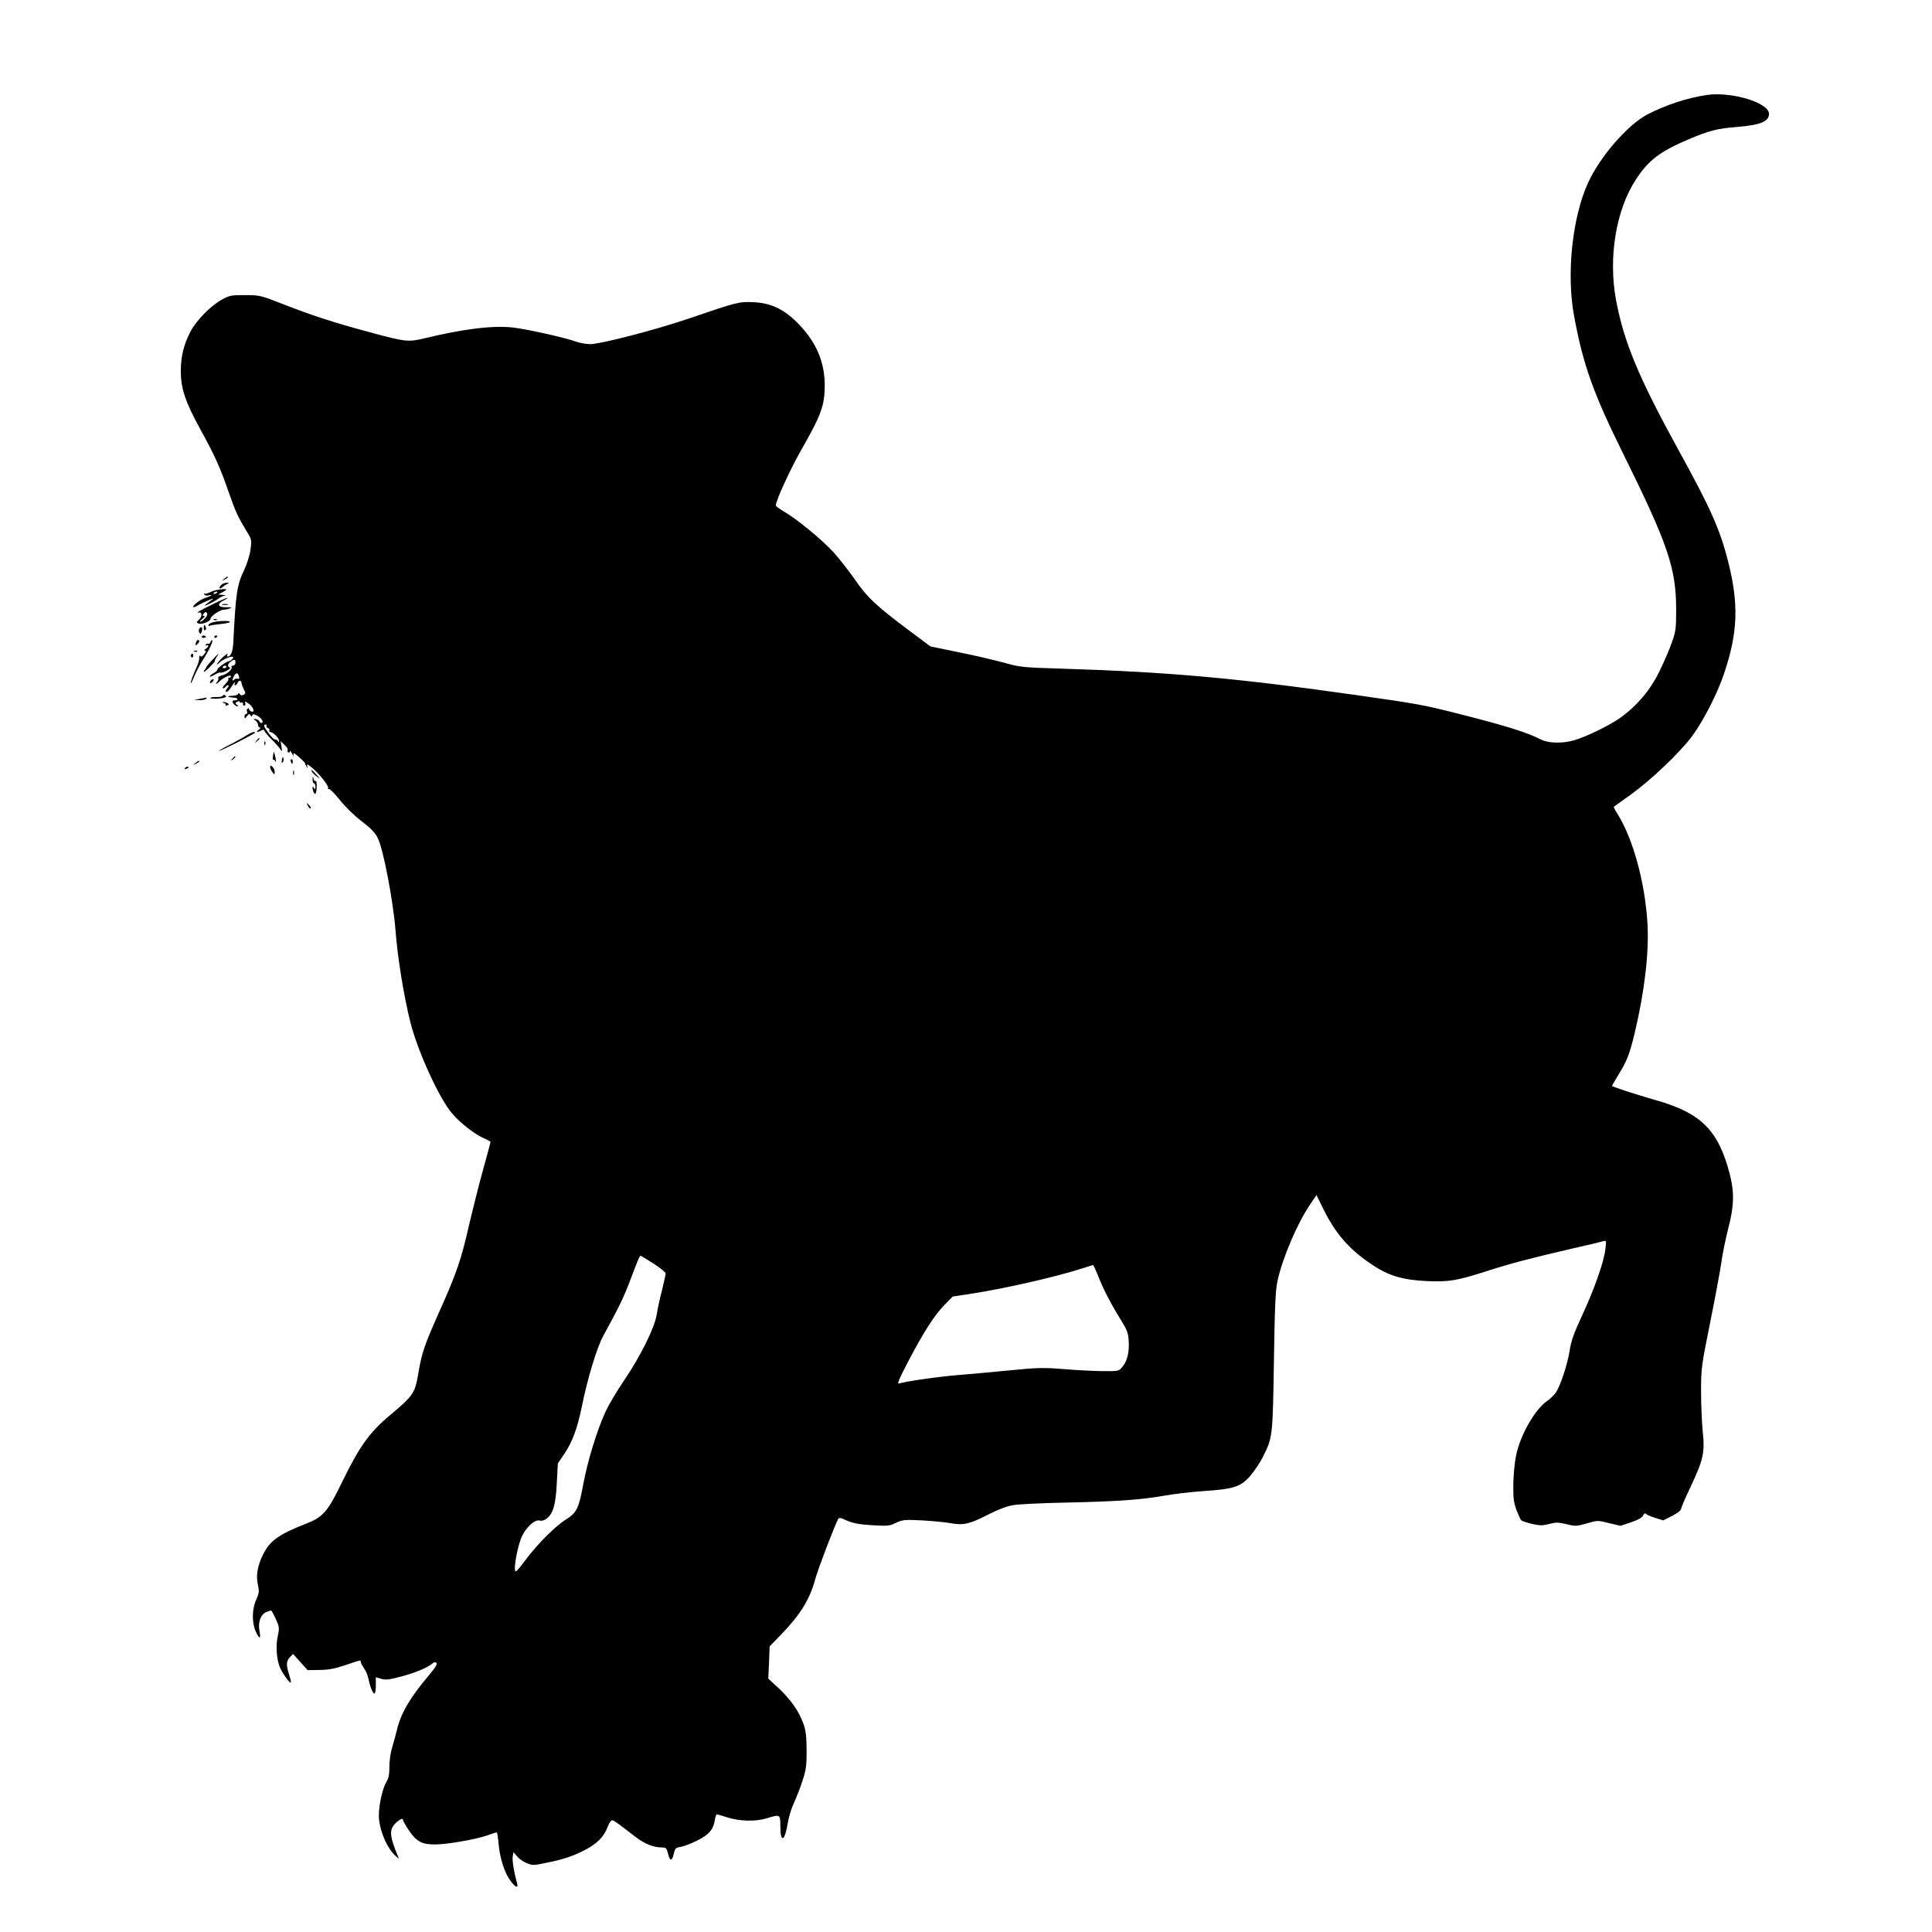 <?xml version="1.0" standalone="no"?>
<!DOCTYPE svg PUBLIC "-//W3C//DTD SVG 20010904//EN"
 "http://www.w3.org/TR/2001/REC-SVG-20010904/DTD/svg10.dtd">
<svg version="1.0" xmlns="http://www.w3.org/2000/svg"
 width="1280pt" height="1280pt" viewBox="0 0 1280 1280"
 preserveAspectRatio="xMidYMid meet">
<g transform="translate(0,1280) scale(0.1,-0.1)"
fill="#000000" stroke="none">
<path d="M11310 12171 c-130 -19 -271 -65 -395 -129 -132 -69 -316 -281 -395
-456 -104 -229 -143 -605 -91 -881 60 -324 127 -512 329 -919 293 -593 346
-750 347 -1021 0 -128 -2 -147 -28 -220 -15 -44 -52 -130 -82 -191 -60 -125
-150 -231 -261 -310 -70 -50 -220 -123 -303 -148 -78 -23 -172 -21 -223 5 -95
48 -222 88 -548 171 -235 59 -266 65 -675 123 -796 113 -1244 153 -1950 175
-260 8 -274 9 -385 40 -63 17 -198 49 -300 69 l-185 38 -145 108 c-215 161
-277 219 -360 341 -41 58 -105 140 -143 181 -81 86 -239 215 -320 262 -31 18
-57 37 -57 42 0 32 94 237 169 369 134 235 156 296 155 435 -2 148 -55 274
-168 393 -97 102 -184 144 -304 150 -97 4 -108 1 -427 -108 -216 -74 -586
-170 -654 -170 -26 0 -68 7 -92 16 -79 28 -322 82 -419 94 -133 15 -326 -8
-590 -72 -105 -25 -125 -23 -361 41 -237 64 -376 109 -569 184 -152 60 -157
61 -255 62 -93 0 -104 -2 -155 -30 -73 -40 -168 -136 -207 -210 -46 -89 -65
-165 -65 -265 0 -114 30 -203 127 -380 98 -178 134 -258 190 -420 46 -132 61
-164 122 -265 30 -48 31 -53 23 -115 -5 -39 -23 -95 -44 -140 -46 -96 -54
-151 -70 -472 -3 -64 -16 -98 -38 -98 -5 0 -6 5 -3 10 18 29 -41 -21 -65 -55
-9 -13 -4 -11 15 6 35 32 109 53 86 25 -7 -9 -17 -16 -22 -16 -16 0 -79 -45
-79 -56 0 -6 -11 -17 -25 -24 -14 -7 -25 -17 -25 -22 0 -4 14 1 32 12 17 10
35 17 39 14 5 -3 23 3 41 12 18 10 27 19 21 21 -18 6 -16 24 5 39 24 19 32 17
32 -6 0 -11 -7 -20 -16 -20 -8 0 -13 -4 -10 -8 9 -15 -31 -50 -64 -57 -16 -4
-27 -11 -24 -16 3 -6 0 -16 -6 -24 -18 -21 -4 -19 17 3 23 23 73 45 73 32 0
-6 -5 -10 -12 -10 -6 0 -8 -3 -5 -7 4 -4 -5 -19 -20 -35 -15 -15 -22 -28 -15
-28 6 0 14 5 17 10 3 6 11 10 17 10 6 0 3 -9 -6 -19 -10 -11 -13 -22 -8 -25 6
-3 20 10 32 29 12 19 24 35 26 35 3 0 2 -4 -1 -10 -3 -5 -2 -10 3 -10 6 0 12
7 16 15 7 19 26 20 26 1 0 -7 7 -26 15 -42 13 -25 13 -29 -1 -37 -11 -6 -19
-5 -24 3 -5 9 -9 9 -14 1 -4 -6 -21 -11 -38 -11 -40 0 -30 -11 11 -12 29 -1
35 -18 5 -18 -8 0 -14 -4 -14 -8 0 -12 22 -32 34 -32 6 0 4 5 -4 10 -13 9 -13
11 0 20 10 6 16 6 18 0 2 -6 8 -8 13 -4 5 3 9 -2 9 -11 0 -9 5 -13 10 -10 6 4
8 11 5 16 -11 17 11 9 33 -11 25 -24 30 -52 7 -44 -8 4 -15 10 -15 16 0 5 -4
7 -10 3 -5 -3 -7 -12 -3 -20 3 -8 0 -15 -6 -15 -6 0 -11 -8 -11 -17 1 -16 2
-16 16 2 13 17 16 18 24 5 6 -9 10 -10 10 -3 0 28 68 -11 70 -39 0 -13 -18 -9
-22 4 -2 6 -13 12 -24 14 -18 3 -18 2 -1 -10 9 -7 17 -21 17 -30 0 -9 5 -16
12 -16 6 0 3 -7 -8 -15 -22 -17 -12 -20 17 -5 12 7 19 7 19 1 0 -5 21 -32 48
-58 26 -26 53 -57 60 -68 11 -18 12 -16 7 17 l-6 38 26 -25 c15 -13 24 -28 21
-34 -4 -5 -2 -12 4 -16 5 -3 10 0 10 7 1 7 8 0 16 -17 8 -16 12 -22 9 -12 -2
9 -2 17 1 17 9 0 74 -59 75 -67 0 -5 5 -15 11 -23 7 -12 8 -11 4 4 -6 16 -2
16 26 -6 47 -36 120 -127 112 -140 -4 -6 -3 -8 4 -5 5 4 37 -28 71 -70 36 -46
96 -105 146 -143 65 -50 91 -77 109 -115 36 -73 101 -416 116 -605 13 -179 56
-443 99 -613 50 -197 193 -509 278 -606 55 -63 148 -136 208 -162 25 -11 45
-22 45 -25 0 -2 -22 -84 -49 -182 -27 -97 -68 -260 -92 -362 -52 -231 -84
-325 -193 -568 -105 -236 -120 -278 -144 -418 -23 -135 -32 -149 -188 -280
-137 -115 -203 -207 -320 -448 -92 -190 -124 -227 -234 -270 -185 -72 -244
-115 -289 -209 -36 -75 -46 -136 -32 -199 9 -40 8 -53 -11 -95 -29 -62 -30
-153 -4 -211 25 -55 36 -53 25 4 -11 57 9 110 46 124 15 6 29 10 31 10 3 0 17
-25 31 -56 24 -53 25 -59 13 -115 -14 -66 -8 -151 15 -207 18 -41 65 -106 72
-99 2 3 -3 26 -11 51 -21 63 -20 92 5 117 l21 21 48 -54 48 -53 78 1 c61 1
101 8 172 32 106 36 102 36 102 21 0 -6 10 -24 21 -41 12 -16 26 -48 30 -71
12 -56 29 -97 40 -97 5 0 9 24 9 54 l0 54 34 -10 c28 -9 52 -7 120 11 93 23
190 62 218 88 13 12 22 13 29 6 8 -8 -7 -32 -51 -84 -124 -147 -184 -250 -210
-359 -7 -30 -21 -81 -31 -114 -11 -34 -19 -88 -19 -129 0 -53 -5 -78 -20 -103
-25 -40 -50 -150 -50 -222 0 -89 53 -217 110 -267 l23 -20 -8 20 c-55 133 -57
175 -14 216 31 29 49 36 49 20 0 -5 18 -36 40 -69 49 -73 85 -92 172 -92 78 0
270 33 346 60 31 11 59 20 63 20 3 0 9 -33 12 -73 8 -95 39 -193 77 -245 33
-46 56 -56 46 -19 -20 68 -34 154 -29 178 l5 28 24 -28 c13 -16 42 -36 64 -45
37 -15 47 -15 118 0 125 25 182 44 265 86 84 44 128 88 153 155 9 24 22 43 29
43 12 0 30 -13 154 -109 63 -48 120 -71 179 -71 25 0 29 -5 38 -41 12 -51 26
-52 38 -1 8 36 13 41 46 46 20 3 69 22 109 42 79 39 107 72 117 137 4 20 9 37
13 37 3 0 35 -10 71 -21 81 -26 186 -28 259 -6 90 28 91 27 91 -52 0 -116 30
-101 50 25 6 38 24 96 40 129 15 33 41 98 56 145 25 75 28 100 28 205 -1 96
-5 131 -22 177 -30 82 -82 156 -162 232 l-70 65 5 107 4 106 79 82 c124 128
187 230 223 363 18 67 124 344 150 395 8 16 13 15 62 -7 40 -17 79 -25 165
-30 103 -6 116 -5 158 16 43 20 55 22 173 16 70 -4 153 -12 186 -18 86 -16
128 -7 247 54 70 36 128 58 170 65 34 6 191 14 348 17 339 7 507 19 655 46 61
11 175 24 255 30 202 13 248 28 310 97 26 30 65 86 85 126 67 132 67 134 75
636 6 376 10 469 24 535 34 153 130 379 217 507 l41 60 47 -95 c81 -163 170
-265 322 -366 111 -75 206 -102 372 -109 140 -5 190 3 392 68 156 50 281 83
570 150 94 21 181 42 194 46 24 7 24 7 17 -52 -10 -86 -74 -267 -154 -439 -54
-117 -73 -168 -82 -230 -16 -98 -62 -238 -93 -282 -13 -18 -39 -43 -57 -55
-80 -54 -180 -229 -206 -363 -9 -44 -17 -129 -18 -190 -1 -92 3 -120 21 -169
13 -33 27 -64 31 -68 5 -5 37 -16 71 -24 53 -12 70 -12 114 -1 45 12 61 12
115 -1 60 -15 68 -14 135 5 72 21 72 21 147 2 l76 -18 69 23 c47 16 74 30 81
46 7 13 14 17 18 11 4 -5 31 -18 61 -27 l54 -17 58 29 c37 19 59 36 61 49 2
11 30 76 63 145 84 179 95 228 80 366 -6 61 -11 181 -11 267 0 150 2 166 60
454 33 164 67 345 75 403 8 58 29 159 46 225 38 144 40 238 9 357 -75 289
-190 404 -486 488 -133 38 -294 90 -294 96 0 2 19 34 41 71 59 95 76 141 109
278 66 277 96 535 85 725 -16 274 -96 565 -200 730 -15 23 -25 43 -23 45 2 1
53 38 113 81 131 94 326 279 405 386 74 99 171 288 214 420 90 269 96 456 26
735 -54 215 -117 356 -332 746 -262 477 -359 711 -411 987 -53 284 -1 599 132
802 83 127 161 186 351 266 134 57 189 71 320 81 155 13 210 36 210 87 0 73
-245 148 -410 125z m-9810 -3789 c0 -5 -7 -9 -15 -9 -8 0 -12 4 -9 9 3 4 9 8
15 8 5 0 9 -4 9 -8z m83 -63 c4 -14 2 -19 -8 -16 -7 3 -18 0 -24 -6 -14 -14
-14 -2 -1 24 14 25 26 24 33 -2z m183 -328 c-3 -5 1 -12 10 -15 8 -3 12 -10 9
-16 -3 -5 -1 -10 6 -10 19 0 59 -41 58 -59 0 -11 -2 -12 -6 -3 -2 6 -10 12
-17 12 -12 0 -29 17 -59 60 -20 28 -22 40 -6 40 5 0 8 -4 5 -9z m2563 -3562
c45 -29 81 -58 81 -66 0 -8 -11 -58 -24 -111 -14 -53 -30 -126 -35 -161 -14
-88 -106 -274 -216 -436 -48 -71 -103 -164 -122 -205 -57 -123 -119 -326 -148
-480 -30 -163 -44 -192 -114 -236 -69 -42 -194 -167 -269 -269 -56 -75 -68
-86 -70 -66 -5 34 16 144 39 206 25 67 89 130 124 121 14 -4 32 1 48 14 42 33
59 93 66 235 l7 130 41 60 c56 83 89 173 119 322 37 182 99 387 141 463 109
200 137 257 182 378 50 133 59 152 66 152 2 0 40 -23 84 -51z m2946 -81 c33
-86 83 -183 150 -291 42 -68 50 -88 53 -141 5 -74 -10 -136 -43 -173 -23 -28
-25 -28 -137 -27 -62 1 -178 7 -258 14 -130 10 -168 9 -350 -9 -113 -11 -266
-25 -340 -31 -121 -9 -344 -41 -394 -56 -14 -5 0 29 59 142 106 202 174 308
241 377 l56 57 131 20 c223 35 560 112 732 168 33 11 63 20 66 21 3 1 18 -32
34 -71z"/>
<path d="M1484 8964 c-18 -14 -18 -15 4 -4 12 6 22 13 22 15 0 8 -5 6 -26 -11z"/>
<path d="M1465 8924 c-21 -21 -10 -32 12 -12 10 9 25 18 33 21 10 4 8 6 -7 6
-12 1 -29 -6 -38 -15z"/>
<path d="M1398 8879 c-18 -9 -37 -15 -42 -12 -5 4 -6 1 -2 -6 4 -6 16 -9 27
-6 10 4 19 4 19 1 0 -2 -16 -10 -36 -16 -37 -12 -84 -47 -84 -61 0 -5 15 0 33
11 38 23 120 56 93 37 -10 -6 -28 -20 -40 -30 -16 -14 -11 -13 24 4 25 12 52
28 60 35 8 6 24 14 35 17 14 3 11 5 -10 6 l-30 2 28 15 c15 8 27 16 27 17 0
10 -75 0 -102 -14z m42 -3 c0 -2 -7 -7 -16 -10 -8 -3 -12 -2 -9 4 6 10 25 14
25 6z"/>
<path d="M1408 8796 c-85 -41 -118 -61 -89 -54 21 5 21 -29 -1 -48 -18 -17
-18 -19 -1 -25 23 -8 78 15 78 32 0 17 62 59 89 60 12 0 30 4 41 9 14 6 8 8
-25 7 -57 -2 -66 21 -18 45 18 9 29 17 23 17 -5 0 -49 -19 -97 -43z m-50 -93
c-12 -13 -26 -23 -31 -23 -5 0 1 9 14 20 15 12 19 19 10 20 -11 0 -11 3 -1 15
11 13 15 13 21 3 5 -8 0 -21 -13 -35z"/>
<path d="M1473 8793 c9 -2 25 -2 35 0 9 3 1 5 -18 5 -19 0 -27 -2 -17 -5z"/>
<path d="M1418 8693 c7 -3 16 -2 19 1 4 3 -2 6 -13 5 -11 0 -14 -3 -6 -6z"/>
<path d="M1426 8681 c-22 -4 -41 -12 -44 -20 -3 -8 0 -11 6 -7 6 3 37 8 68 11
32 3 62 9 66 13 9 9 -40 11 -96 3z"/>
<path d="M1350 8639 c0 -11 4 -18 10 -14 5 3 7 12 3 20 -7 21 -13 19 -13 -6z"/>
<path d="M1323 8638 c-7 -8 -8 -19 -3 -28 8 -12 10 -12 15 2 10 26 2 43 -12
26z"/>
<path d="M1336 8582 c-2 -4 4 -8 14 -8 10 0 16 4 14 8 -3 4 -9 8 -14 8 -5 0
-11 -4 -14 -8z"/>
<path d="M1420 8579 c0 -5 5 -7 10 -4 6 3 10 8 10 11 0 2 -4 4 -10 4 -5 0 -10
-5 -10 -11z"/>
<path d="M1297 8539 c-4 -16 -3 -18 9 -8 16 13 19 29 5 29 -5 0 -11 -9 -14
-21z"/>
<path d="M1394 8546 c-3 -9 -10 -14 -14 -11 -5 3 -12 0 -16 -6 -4 -8 -3 -9 4
-5 7 4 12 3 12 -3 0 -5 -8 -15 -17 -20 -11 -6 -13 -11 -5 -11 9 0 8 -7 -5 -24
-12 -16 -20 -20 -25 -12 -5 6 -8 1 -8 -12 0 -13 -6 -38 -14 -55 -28 -61 -46
-110 -42 -114 2 -2 13 21 25 50 12 30 37 76 54 103 39 60 70 125 63 132 -3 3
-8 -3 -12 -12z"/>
<path d="M1288 8483 c7 -3 16 -2 19 1 4 3 -2 6 -13 5 -11 0 -14 -3 -6 -6z"/>
<path d="M1265 8461 c-3 -5 -1 -12 5 -16 5 -3 10 1 10 9 0 18 -6 21 -15 7z"/>
<path d="M1406 8427 c-22 -23 -40 -45 -40 -49 -1 -3 -4 -10 -8 -14 -5 -4 -8
-11 -8 -15 0 -4 17 9 38 30 20 20 36 38 35 40 -2 3 4 15 12 28 22 33 16 29
-29 -20z"/>
<path d="M1395 8289 c-11 -17 1 -21 15 -4 8 9 8 15 2 15 -6 0 -14 -5 -17 -11z"/>
<path d="M1475 8190 c-3 -5 -21 -9 -40 -8 -19 1 -38 -2 -42 -6 -4 -4 16 -6 45
-5 52 3 72 12 53 23 -5 4 -12 2 -16 -4z"/>
<path d="M1325 8170 l-40 -7 37 -2 c20 0 40 4 43 9 3 6 5 9 3 9 -2 -1 -21 -5
-43 -9z"/>
<path d="M1483 8143 c9 -2 15 -9 12 -14 -3 -5 1 -6 10 -2 13 5 14 7 3 14 -7 5
-20 8 -28 8 -11 -1 -10 -3 3 -6z"/>
<path d="M1635 7929 c-16 -11 -65 -38 -107 -60 -43 -21 -78 -42 -78 -44 0 -3
54 22 120 55 66 34 120 63 120 66 0 10 -27 1 -55 -17z"/>
<path d="M1699 7893 c-13 -16 -12 -17 4 -4 16 13 21 21 13 21 -2 0 -10 -8 -17
-17z"/>
<path d="M1751 7874 c0 -11 3 -14 6 -6 3 7 2 16 -1 19 -3 4 -6 -2 -5 -13z"/>
<path d="M1809 7793 c-3 -18 -2 -30 2 -27 4 2 10 -2 12 -8 8 -20 6 13 -2 42
-7 24 -8 24 -12 -7z"/>
<path d="M1539 7773 c-13 -16 -12 -17 4 -4 9 7 17 15 17 17 0 8 -8 3 -21 -13z"/>
<path d="M1868 7767 c-3 -19 -2 -25 4 -19 6 6 8 18 6 28 -3 14 -5 12 -10 -9z"/>
<path d="M1926 7755 c4 -8 8 -15 10 -15 2 0 4 7 4 15 0 8 -4 15 -10 15 -5 0
-7 -7 -4 -15z"/>
<path d="M1294 7744 c-18 -14 -18 -15 4 -4 12 6 22 13 22 15 0 8 -5 6 -26 -11z"/>
<path d="M1790 7718 c0 -8 7 -23 15 -34 14 -19 14 -19 15 2 0 12 -7 27 -15 34
-12 10 -15 10 -15 -2z"/>
<path d="M1225 7710 c-3 -6 1 -7 9 -4 18 7 21 14 7 14 -6 0 -13 -4 -16 -10z"/>
<path d="M1942 7680 c0 -14 2 -19 5 -12 2 6 2 18 0 25 -3 6 -5 1 -5 -13z"/>
<path d="M2066 7688 c3 -7 17 -22 32 -32 27 -19 27 -19 -2 12 -32 35 -38 38
-30 20z"/>
<path d="M2071 7638 c0 -16 4 -28 9 -28 6 0 10 -10 10 -22 0 -19 -2 -20 -10
-8 -11 17 -13 1 -4 -24 11 -29 21 -16 22 30 1 26 -2 43 -7 40 -5 -4 -12 4 -14
16 -4 20 -4 19 -6 -4z"/>
<path d="M2040 7462 c6 -13 14 -21 18 -18 3 4 -2 14 -12 24 -18 16 -18 16 -6
-6z"/>
</g>
</svg>

